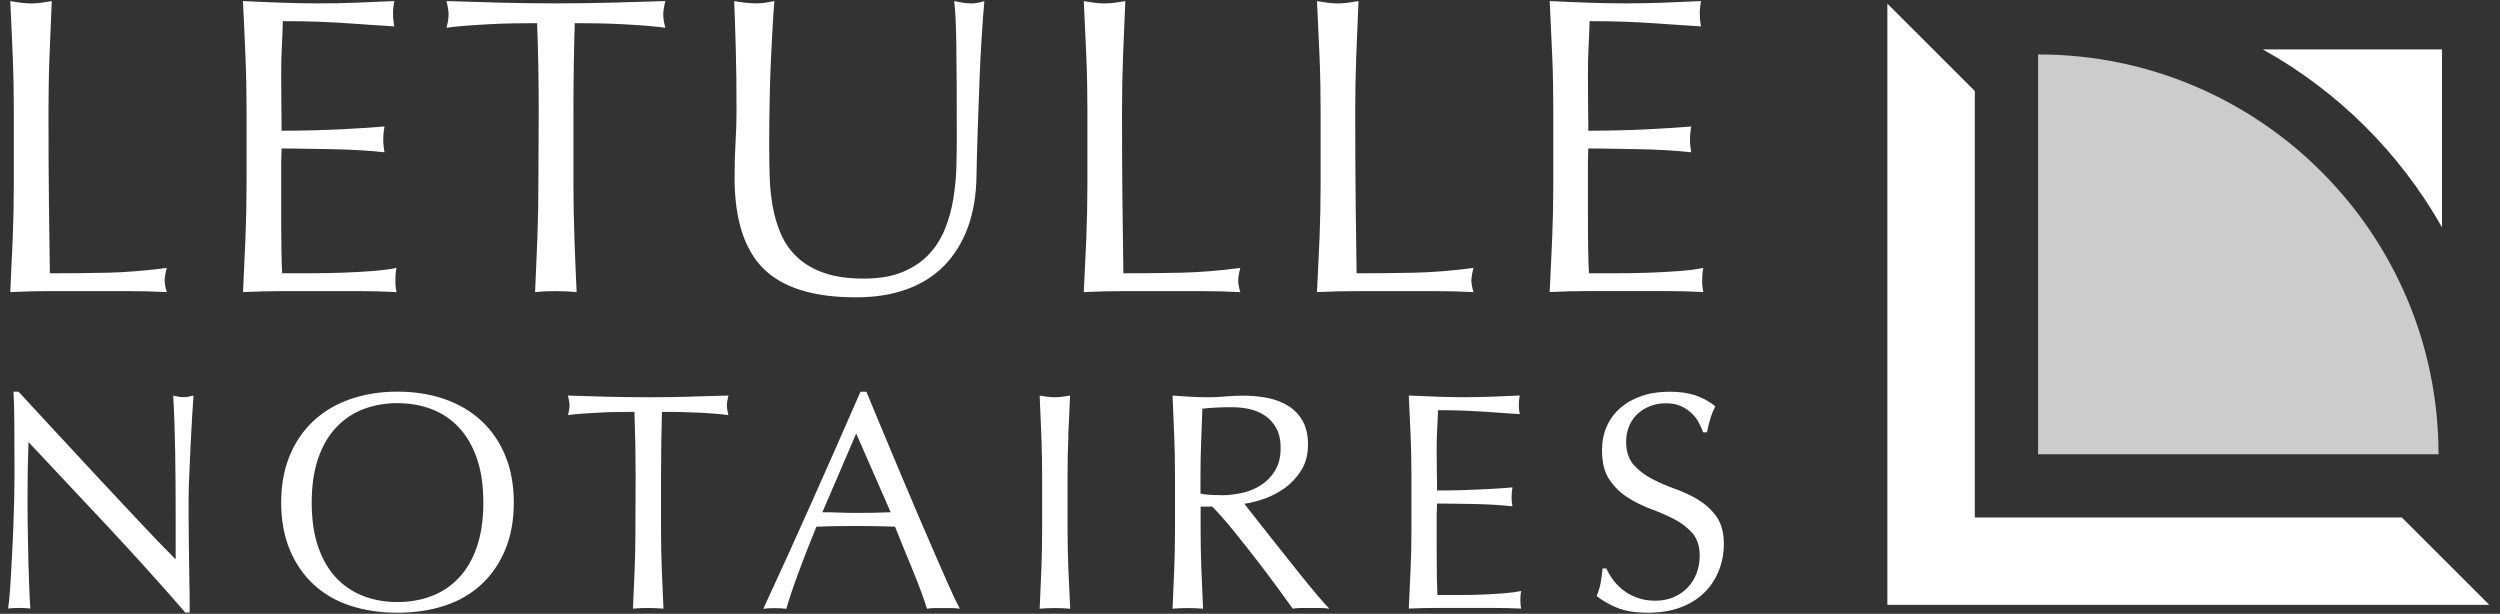<svg width="167" height="41" viewBox="0 0 167 41" fill="none" xmlns="http://www.w3.org/2000/svg">
<rect x="0" y="0" width="167" height="41" fill="#333333" stroke="none"/>
<path d="M11.57 26.434C11.639 27.646 11.683 28.941 11.704 30.318C11.726 31.69 11.735 33.101 11.735 34.551V37.365C11.099 36.73 10.356 35.962 9.505 35.056C8.653 34.15 7.755 33.192 6.808 32.178C5.862 31.163 4.907 30.136 3.943 29.092C2.98 28.052 2.081 27.072 1.234 26.162H0.901C0.931 26.632 0.949 27.34 0.957 28.294C0.966 29.247 0.97 30.387 0.97 31.712C0.97 32.165 0.962 32.687 0.949 33.265C0.936 33.843 0.918 34.439 0.897 35.043C0.875 35.651 0.849 36.26 0.815 36.864C0.78 37.473 0.75 38.034 0.724 38.551C0.698 39.069 0.663 39.514 0.629 39.885C0.594 40.256 0.564 40.515 0.538 40.649C0.771 40.623 1.026 40.61 1.303 40.61C1.567 40.61 1.809 40.623 2.029 40.649C2.016 40.541 2.003 40.329 1.986 40.019C1.973 39.708 1.96 39.346 1.942 38.931C1.93 38.517 1.917 38.068 1.899 37.585C1.886 37.101 1.873 36.627 1.869 36.156C1.86 35.686 1.856 35.237 1.847 34.81C1.839 34.378 1.839 34.025 1.839 33.731C1.839 32.613 1.847 31.729 1.86 31.081C1.878 30.434 1.891 29.916 1.904 29.528C3.701 31.435 5.499 33.351 7.297 35.276C9.094 37.201 10.788 39.082 12.378 40.916H12.668V40.234C12.668 39.902 12.668 39.514 12.655 39.065C12.646 38.616 12.642 38.133 12.633 37.615C12.625 37.097 12.62 36.584 12.612 36.074C12.603 35.565 12.599 35.073 12.599 34.603V33.36C12.599 32.959 12.612 32.428 12.642 31.763C12.668 31.099 12.698 30.421 12.733 29.735C12.767 29.044 12.802 28.393 12.836 27.789C12.871 27.18 12.901 26.727 12.927 26.425C12.651 26.494 12.43 26.529 12.266 26.529C12.072 26.529 11.838 26.494 11.562 26.425L11.57 26.434ZM62.471 37.05C62.116 36.243 61.74 35.367 61.339 34.43C60.937 33.489 60.535 32.544 60.137 31.591C59.735 30.637 59.342 29.696 58.953 28.764C58.564 27.832 58.206 26.965 57.873 26.166H57.48C56.399 28.639 55.332 31.069 54.265 33.455C53.202 35.846 52.108 38.249 50.989 40.666C51.222 40.636 51.482 40.623 51.758 40.623C52.035 40.623 52.29 40.64 52.528 40.666C52.709 40.032 52.977 39.225 53.336 38.254C53.694 37.283 54.096 36.256 54.537 35.181C54.965 35.164 55.388 35.155 55.803 35.147C56.218 35.138 56.641 35.134 57.069 35.134C57.527 35.134 57.981 35.138 58.439 35.147C58.897 35.155 59.346 35.164 59.787 35.181C59.969 35.634 60.159 36.117 60.366 36.618C60.574 37.119 60.777 37.619 60.98 38.107C61.179 38.599 61.364 39.065 61.529 39.514C61.693 39.963 61.827 40.347 61.922 40.662C62.116 40.632 62.298 40.618 62.471 40.618H63.568C63.741 40.618 63.923 40.636 64.117 40.662C63.936 40.329 63.707 39.846 63.421 39.212C63.136 38.577 62.821 37.852 62.466 37.045L62.471 37.05ZM58.335 34.253C57.946 34.262 57.562 34.262 57.173 34.262C56.814 34.262 56.438 34.253 56.054 34.24C55.665 34.223 55.293 34.219 54.934 34.219L57.194 28.958L59.498 34.219C59.109 34.236 58.724 34.245 58.335 34.253ZM71.36 29.109C71.394 28.233 71.437 27.336 71.481 26.425C71.299 26.455 71.126 26.477 70.962 26.503C70.798 26.524 70.629 26.537 70.465 26.537C70.301 26.537 70.132 26.524 69.968 26.503C69.804 26.481 69.631 26.455 69.45 26.425C69.489 27.336 69.527 28.233 69.562 29.109C69.597 29.985 69.614 30.879 69.614 31.794V35.354C69.614 36.269 69.597 37.166 69.562 38.051C69.527 38.935 69.489 39.807 69.45 40.662C69.769 40.632 70.106 40.618 70.469 40.618C70.832 40.618 71.169 40.636 71.489 40.662C71.446 39.807 71.403 38.935 71.368 38.051C71.334 37.166 71.312 36.269 71.312 35.354V31.794C71.312 30.879 71.329 29.985 71.368 29.109H71.36ZM45.981 26.503C45.108 26.524 44.218 26.537 43.297 26.537C42.377 26.537 41.487 26.524 40.614 26.503C39.741 26.481 38.851 26.455 37.939 26.425C38.008 26.701 38.042 26.917 38.042 27.064C38.042 27.258 38.008 27.478 37.939 27.728C38.228 27.689 38.557 27.655 38.924 27.629C39.291 27.603 39.672 27.582 40.065 27.56C40.458 27.538 40.851 27.526 41.249 27.521C41.642 27.517 42.018 27.513 42.381 27.513C42.433 28.937 42.459 30.365 42.459 31.798L42.446 35.358C42.446 36.269 42.429 37.166 42.394 38.047C42.359 38.931 42.321 39.799 42.282 40.657C42.602 40.627 42.938 40.614 43.301 40.614C43.664 40.614 44.002 40.632 44.321 40.657C44.282 39.803 44.244 38.931 44.209 38.047C44.174 37.162 44.157 36.269 44.157 35.358V31.798C44.157 30.361 44.179 28.932 44.218 27.513C44.576 27.513 44.952 27.517 45.35 27.521C45.743 27.53 46.141 27.543 46.534 27.56C46.927 27.577 47.307 27.603 47.675 27.629C48.042 27.655 48.37 27.689 48.66 27.728C48.591 27.478 48.556 27.267 48.556 27.085C48.556 26.921 48.591 26.697 48.66 26.421C47.748 26.451 46.854 26.473 45.985 26.498L45.981 26.503ZM32.153 28.108C31.47 27.474 30.649 26.99 29.694 26.658C28.739 26.326 27.689 26.162 26.544 26.162C25.398 26.162 24.366 26.33 23.411 26.658C22.456 26.99 21.639 27.474 20.952 28.108C20.269 28.742 19.733 29.519 19.353 30.438C18.973 31.353 18.783 32.402 18.783 33.576C18.783 34.749 18.973 35.794 19.353 36.713C19.733 37.628 20.265 38.409 20.952 39.043C21.635 39.678 22.456 40.152 23.411 40.463C24.366 40.774 25.407 40.929 26.544 40.929C27.68 40.929 28.743 40.774 29.694 40.463C30.649 40.152 31.465 39.678 32.153 39.043C32.835 38.409 33.371 37.632 33.752 36.713C34.132 35.794 34.322 34.749 34.322 33.576C34.322 32.402 34.132 31.358 33.752 30.438C33.371 29.519 32.84 28.742 32.153 28.108ZM31.85 36.545C31.561 37.382 31.154 38.072 30.636 38.616C30.117 39.16 29.508 39.566 28.812 39.825C28.116 40.088 27.356 40.217 26.544 40.217C25.731 40.217 24.992 40.088 24.297 39.825C23.601 39.561 22.991 39.156 22.473 38.616C21.954 38.068 21.552 37.382 21.259 36.545C20.969 35.708 20.822 34.719 20.822 33.576C20.822 32.432 20.969 31.44 21.259 30.602C21.548 29.77 21.954 29.075 22.473 28.535C22.991 27.987 23.601 27.586 24.297 27.323C24.992 27.059 25.744 26.93 26.544 26.93C27.343 26.93 28.116 27.059 28.812 27.323C29.508 27.586 30.117 27.987 30.636 28.535C31.154 29.079 31.556 29.77 31.85 30.602C32.14 31.44 32.287 32.428 32.287 33.576C32.287 34.724 32.14 35.712 31.85 36.545ZM87.016 38.577C86.657 38.129 86.281 37.658 85.896 37.166C85.507 36.674 85.136 36.208 84.777 35.759C84.419 35.31 84.094 34.901 83.805 34.525C83.515 34.154 83.286 33.861 83.122 33.653C83.524 33.597 83.969 33.485 84.462 33.312C84.954 33.14 85.412 32.898 85.84 32.587C86.268 32.277 86.631 31.884 86.929 31.409C87.227 30.93 87.374 30.361 87.374 29.701C87.374 29.079 87.262 28.561 87.033 28.147C86.804 27.733 86.493 27.396 86.1 27.141C85.706 26.887 85.244 26.701 84.721 26.593C84.194 26.481 83.641 26.429 83.062 26.429C82.66 26.429 82.267 26.447 81.878 26.481C81.489 26.52 81.096 26.537 80.694 26.537C80.292 26.537 79.898 26.524 79.51 26.503C79.121 26.481 78.727 26.455 78.326 26.425C78.365 27.336 78.403 28.233 78.438 29.109C78.472 29.985 78.49 30.879 78.49 31.794V35.354C78.49 36.269 78.472 37.166 78.438 38.051C78.403 38.935 78.365 39.807 78.326 40.662C78.645 40.632 78.982 40.618 79.345 40.618C79.708 40.618 80.045 40.636 80.365 40.662C80.326 39.807 80.287 38.935 80.253 38.051C80.218 37.166 80.201 36.269 80.201 35.358V33.843H80.987C81.428 34.301 81.916 34.853 82.448 35.513C82.98 36.169 83.502 36.83 84.012 37.49C84.522 38.154 84.989 38.776 85.412 39.354C85.836 39.932 86.151 40.368 86.355 40.657C86.549 40.627 86.748 40.614 86.955 40.614H88.178C88.385 40.614 88.593 40.632 88.8 40.657C88.606 40.463 88.351 40.178 88.035 39.807C87.716 39.432 87.379 39.022 87.02 38.573L87.016 38.577ZM81.579 33.075C81.303 33.075 81.052 33.066 80.823 33.054C80.594 33.041 80.382 33.01 80.192 32.972V31.794C80.192 31.047 80.205 30.3 80.236 29.558C80.261 28.811 80.292 28.061 80.318 27.301C80.538 27.275 80.81 27.249 81.126 27.232C81.445 27.21 81.847 27.202 82.331 27.202C82.69 27.202 83.057 27.241 83.429 27.318C83.801 27.396 84.146 27.534 84.466 27.741C84.786 27.948 85.045 28.225 85.244 28.578C85.443 28.932 85.546 29.377 85.546 29.912C85.546 30.533 85.417 31.047 85.162 31.457C84.907 31.867 84.583 32.191 84.198 32.432C83.809 32.669 83.386 32.842 82.923 32.937C82.461 33.032 82.016 33.084 81.584 33.084L81.579 33.075ZM113.458 33.39C112.974 33.101 112.451 32.855 111.893 32.657C111.336 32.458 110.813 32.229 110.329 31.975C109.845 31.72 109.443 31.405 109.115 31.034C108.791 30.663 108.626 30.149 108.626 29.502C108.626 29.131 108.691 28.786 108.825 28.466C108.955 28.151 109.145 27.875 109.387 27.651C109.629 27.422 109.91 27.249 110.238 27.124C110.562 26.999 110.921 26.939 111.306 26.939C111.69 26.939 112.023 27.003 112.3 27.133C112.576 27.262 112.814 27.426 113.017 27.62C113.216 27.815 113.375 28.022 113.492 28.25C113.609 28.479 113.704 28.691 113.773 28.881H114.024C114.106 28.479 114.188 28.147 114.274 27.884C114.356 27.625 114.46 27.375 114.585 27.141C114.171 26.809 113.721 26.563 113.237 26.404C112.753 26.244 112.178 26.166 111.517 26.166C110.856 26.166 110.204 26.261 109.651 26.455C109.097 26.649 108.622 26.917 108.229 27.262C107.836 27.608 107.533 28.017 107.326 28.497C107.118 28.971 107.015 29.498 107.015 30.08C107.015 30.896 107.174 31.543 107.503 32.031C107.827 32.514 108.233 32.911 108.713 33.222C109.197 33.533 109.72 33.791 110.277 33.999C110.839 34.206 111.357 34.434 111.841 34.681C112.325 34.931 112.727 35.242 113.051 35.613C113.376 35.984 113.54 36.489 113.54 37.123C113.54 37.537 113.471 37.93 113.332 38.292C113.194 38.659 113 38.974 112.74 39.246C112.485 39.514 112.174 39.73 111.807 39.889C111.44 40.049 111.029 40.127 110.575 40.127C110.122 40.127 109.733 40.062 109.374 39.932C109.015 39.799 108.7 39.63 108.432 39.423C108.164 39.216 107.935 38.983 107.749 38.728C107.563 38.474 107.412 38.219 107.304 37.973H107.053C107.01 38.374 106.967 38.703 106.92 38.957C106.872 39.212 106.786 39.501 106.66 39.816C107.019 40.105 107.464 40.364 107.996 40.588C108.527 40.813 109.223 40.929 110.078 40.929C110.878 40.929 111.595 40.817 112.222 40.588C112.848 40.364 113.38 40.036 113.816 39.617C114.253 39.199 114.581 38.703 114.81 38.137C115.039 37.572 115.152 36.972 115.152 36.333C115.152 35.578 114.987 34.97 114.663 34.512C114.339 34.059 113.933 33.684 113.449 33.395L113.458 33.39ZM101.617 39.479C101.285 39.548 100.896 39.6 100.446 39.635C99.997 39.669 99.522 39.695 99.016 39.717C98.51 39.738 97.996 39.747 97.469 39.747H96.017C96.004 39.484 95.991 39.099 95.982 38.586C95.974 38.077 95.969 37.425 95.969 36.64V34.586C95.969 34.365 95.969 34.184 95.982 34.038C95.991 33.895 95.995 33.761 95.995 33.636C96.246 33.636 96.579 33.636 97.002 33.645C97.426 33.653 97.875 33.662 98.35 33.666C98.826 33.675 99.305 33.688 99.781 33.718C100.256 33.748 100.675 33.779 101.034 33.822C100.991 33.615 100.973 33.407 100.973 33.2C100.973 32.98 100.995 32.769 101.034 32.557C100.731 32.587 100.407 32.609 100.07 32.631C99.733 32.652 99.362 32.669 98.96 32.691C98.558 32.713 98.117 32.73 97.633 32.743C97.149 32.756 96.605 32.764 95.995 32.764C95.995 32.501 95.995 32.113 95.982 31.604C95.974 31.09 95.969 30.568 95.969 30.029C95.969 29.519 95.982 29.062 96.004 28.665C96.025 28.264 96.043 27.845 96.06 27.4C96.739 27.4 97.318 27.409 97.802 27.431C98.286 27.452 98.731 27.474 99.141 27.5C99.547 27.53 99.936 27.551 100.304 27.582C100.671 27.612 101.073 27.633 101.518 27.664C101.475 27.456 101.457 27.249 101.457 27.042C101.457 26.835 101.479 26.628 101.518 26.421C100.896 26.451 100.282 26.473 99.673 26.498C99.063 26.52 98.45 26.533 97.828 26.533C97.205 26.533 96.587 26.52 95.969 26.498C95.351 26.477 94.729 26.451 94.107 26.421C94.15 27.305 94.193 28.19 94.228 29.07C94.263 29.955 94.284 30.853 94.284 31.763V35.328C94.284 36.238 94.267 37.136 94.228 38.012C94.193 38.892 94.15 39.773 94.107 40.653C94.746 40.623 95.377 40.61 96 40.61H99.768C100.381 40.61 100.999 40.627 101.622 40.653C101.578 40.515 101.561 40.334 101.561 40.114C101.561 40.019 101.561 39.911 101.57 39.79C101.578 39.673 101.596 39.566 101.622 39.471L101.617 39.479ZM38.375 15.947C38.328 14.743 38.306 13.513 38.306 12.271V7.403C38.306 5.444 38.336 3.493 38.393 1.547C38.885 1.547 39.399 1.551 39.935 1.56C40.475 1.568 41.011 1.59 41.547 1.616C42.087 1.646 42.606 1.676 43.103 1.715C43.604 1.754 44.053 1.801 44.447 1.853C44.352 1.512 44.304 1.223 44.304 0.977C44.304 0.753 44.352 0.451 44.447 0.071C43.202 0.114 41.983 0.148 40.795 0.179C39.607 0.209 38.384 0.226 37.135 0.226C35.886 0.226 34.663 0.209 33.475 0.179C32.287 0.148 31.068 0.114 29.823 0.071C29.919 0.446 29.966 0.74 29.966 0.947C29.966 1.21 29.919 1.512 29.823 1.853C30.221 1.797 30.67 1.75 31.167 1.715C31.669 1.676 32.187 1.646 32.723 1.616C33.263 1.586 33.799 1.568 34.335 1.56C34.875 1.551 35.389 1.547 35.878 1.547C35.951 3.489 35.986 5.439 35.986 7.403L35.964 12.271C35.964 13.513 35.942 14.743 35.895 15.947C35.847 17.156 35.8 18.342 35.744 19.512C36.176 19.469 36.638 19.447 37.131 19.447C37.623 19.447 38.081 19.469 38.518 19.512C38.466 18.342 38.414 17.156 38.371 15.947H38.375ZM16.397 15.904C16.345 17.099 16.289 18.303 16.233 19.512C17.106 19.469 17.97 19.447 18.821 19.447H23.964C24.802 19.447 25.649 19.469 26.496 19.512C26.44 19.322 26.41 19.076 26.41 18.778C26.41 18.644 26.414 18.498 26.423 18.338C26.431 18.178 26.457 18.032 26.492 17.898C26.038 17.988 25.506 18.058 24.893 18.105C24.279 18.152 23.627 18.187 22.94 18.213C22.253 18.239 21.548 18.252 20.831 18.252H18.847C18.826 17.893 18.808 17.367 18.8 16.668C18.787 15.973 18.783 15.084 18.783 14.014V11.217C18.783 10.915 18.783 10.665 18.796 10.471C18.804 10.273 18.808 10.087 18.808 9.919C19.15 9.919 19.604 9.919 20.183 9.932C20.757 9.94 21.371 9.949 22.023 9.962C22.676 9.97 23.324 9.996 23.977 10.031C24.629 10.07 25.2 10.117 25.688 10.173C25.632 9.888 25.602 9.608 25.602 9.323C25.602 9.021 25.628 8.732 25.688 8.447C25.273 8.486 24.832 8.516 24.37 8.546C23.908 8.576 23.402 8.602 22.858 8.633C22.309 8.658 21.708 8.684 21.047 8.702C20.386 8.719 19.642 8.732 18.808 8.732C18.808 8.374 18.808 7.847 18.796 7.148C18.787 6.453 18.783 5.737 18.783 4.999C18.783 4.304 18.796 3.683 18.826 3.135C18.852 2.587 18.878 2.013 18.895 1.413C19.82 1.413 20.61 1.426 21.272 1.452C21.933 1.478 22.542 1.508 23.099 1.547C23.657 1.586 24.184 1.62 24.685 1.655C25.187 1.693 25.74 1.728 26.34 1.762C26.284 1.482 26.254 1.201 26.254 0.917C26.254 0.632 26.284 0.356 26.34 0.071C25.489 0.114 24.651 0.148 23.821 0.179C22.991 0.209 22.149 0.226 21.302 0.226C20.455 0.226 19.608 0.209 18.765 0.179C17.927 0.148 17.08 0.114 16.229 0.071C16.289 1.279 16.345 2.483 16.393 3.691C16.445 4.9 16.471 6.125 16.471 7.368V12.236C16.471 13.479 16.445 14.7 16.393 15.9L16.397 15.904ZM0.849 15.947C0.797 17.156 0.741 18.342 0.685 19.512C1.592 19.469 2.47 19.447 3.312 19.447H8.537C9.405 19.447 10.274 19.469 11.143 19.512C11.047 19.21 11 18.955 11 18.748C11 18.523 11.047 18.239 11.143 17.898C9.725 18.083 8.407 18.191 7.18 18.217C5.953 18.243 4.669 18.256 3.33 18.256C3.312 16.879 3.291 15.322 3.269 13.578C3.248 11.835 3.239 9.776 3.239 7.398C3.239 6.151 3.26 4.934 3.308 3.739C3.356 2.544 3.403 1.322 3.459 0.075C3.213 0.118 2.98 0.153 2.751 0.183C2.526 0.213 2.297 0.23 2.072 0.23C1.847 0.23 1.618 0.213 1.394 0.183C1.169 0.153 0.931 0.118 0.685 0.075C0.746 1.322 0.802 2.539 0.849 3.739C0.901 4.939 0.923 6.16 0.923 7.403V12.271C0.923 13.513 0.897 14.743 0.849 15.947ZM98.433 19.512C98.337 19.21 98.29 18.955 98.29 18.748C98.29 18.523 98.337 18.239 98.433 17.898C97.015 18.083 95.697 18.191 94.47 18.217C93.243 18.243 91.959 18.256 90.62 18.256C90.598 16.879 90.581 15.322 90.559 13.578C90.542 11.835 90.529 9.776 90.529 7.398C90.529 6.151 90.55 4.934 90.598 3.739C90.645 2.544 90.693 1.322 90.749 0.075C90.503 0.118 90.27 0.153 90.041 0.183C89.816 0.213 89.587 0.23 89.362 0.23C89.137 0.23 88.908 0.213 88.684 0.183C88.459 0.153 88.221 0.118 87.975 0.075C88.035 1.322 88.092 2.539 88.144 3.739C88.195 4.939 88.217 6.16 88.217 7.403V12.271C88.217 13.513 88.191 14.743 88.144 15.947C88.092 17.156 88.035 18.342 87.975 19.512C88.882 19.469 89.76 19.447 90.602 19.447H95.827C96.695 19.447 97.564 19.469 98.433 19.512ZM113.79 19.512C113.734 19.322 113.704 19.076 113.704 18.778C113.704 18.644 113.708 18.498 113.717 18.338C113.726 18.178 113.751 18.032 113.786 17.898C113.332 17.988 112.801 18.058 112.187 18.105C111.574 18.152 110.921 18.187 110.234 18.213C109.547 18.239 108.842 18.252 108.125 18.252H106.142C106.12 17.893 106.103 17.367 106.09 16.668C106.077 15.973 106.073 15.084 106.073 14.014V11.217C106.073 10.915 106.073 10.665 106.085 10.471C106.094 10.273 106.098 10.087 106.098 9.919C106.44 9.919 106.894 9.919 107.473 9.932C108.047 9.94 108.661 9.949 109.313 9.962C109.966 9.97 110.614 9.996 111.267 10.031C111.919 10.07 112.49 10.117 112.978 10.173C112.922 9.888 112.892 9.608 112.892 9.323C112.892 9.021 112.922 8.732 112.978 8.447C112.563 8.486 112.122 8.516 111.66 8.546C111.198 8.576 110.692 8.602 110.148 8.633C109.599 8.658 108.998 8.684 108.337 8.702C107.676 8.719 106.932 8.732 106.098 8.732C106.098 8.374 106.098 7.847 106.085 7.148C106.077 6.453 106.073 5.737 106.073 4.999C106.073 4.304 106.086 3.683 106.116 3.135C106.146 2.587 106.168 2.013 106.185 1.413C107.11 1.413 107.9 1.426 108.562 1.452C109.223 1.478 109.832 1.508 110.39 1.547C110.947 1.586 111.474 1.62 111.975 1.655C112.477 1.693 113.03 1.728 113.63 1.762C113.574 1.482 113.544 1.201 113.544 0.917C113.544 0.632 113.574 0.356 113.63 0.071C112.779 0.114 111.941 0.148 111.111 0.179C110.281 0.209 109.439 0.226 108.592 0.226C107.745 0.226 106.898 0.209 106.055 0.179C105.213 0.148 104.37 0.114 103.519 0.071C103.579 1.279 103.635 2.483 103.687 3.691C103.739 4.9 103.761 6.125 103.761 7.368V12.236C103.761 13.479 103.735 14.7 103.687 15.9C103.635 17.095 103.579 18.299 103.519 19.508C104.392 19.464 105.256 19.443 106.107 19.443H111.249C112.088 19.443 112.935 19.464 113.782 19.508L113.79 19.512ZM82.854 19.512C82.759 19.21 82.712 18.955 82.712 18.748C82.712 18.523 82.759 18.239 82.854 17.898C81.437 18.083 80.119 18.191 78.892 18.217C77.664 18.243 76.381 18.256 75.041 18.256C75.02 16.879 75.002 15.322 74.981 13.578C74.959 11.835 74.951 9.776 74.951 7.398C74.951 6.151 74.972 4.934 75.02 3.739C75.067 2.544 75.115 1.322 75.171 0.075C74.925 0.118 74.691 0.153 74.462 0.183C74.238 0.213 74.009 0.23 73.784 0.23C73.559 0.23 73.33 0.213 73.105 0.183C72.881 0.153 72.643 0.118 72.397 0.075C72.457 1.322 72.513 2.539 72.565 3.739C72.617 4.939 72.639 6.16 72.639 7.403V12.271C72.639 13.513 72.613 14.743 72.565 15.947C72.513 17.156 72.457 18.342 72.397 19.512C73.304 19.469 74.181 19.447 75.024 19.447H80.249C81.117 19.447 81.986 19.469 82.854 19.512ZM64.338 0.183C64.147 0.153 63.949 0.118 63.737 0.075C63.815 0.623 63.862 1.62 63.884 3.07C63.905 4.52 63.914 6.583 63.914 9.258C63.914 9.845 63.905 10.484 63.884 11.179C63.867 11.878 63.797 12.573 63.685 13.267C63.573 13.966 63.387 14.635 63.132 15.274C62.877 15.913 62.523 16.478 62.069 16.97C61.615 17.462 61.036 17.855 60.327 18.157C59.619 18.459 58.746 18.61 57.704 18.61C56.663 18.61 55.76 18.485 55.038 18.226C54.321 17.976 53.724 17.626 53.254 17.181C52.782 16.737 52.419 16.219 52.164 15.628C51.91 15.037 51.724 14.411 51.611 13.764C51.499 13.112 51.43 12.443 51.413 11.757C51.395 11.071 51.382 10.406 51.382 9.763C51.382 8.706 51.391 7.692 51.413 6.712C51.43 5.733 51.46 4.818 51.499 3.972C51.538 3.126 51.577 2.367 51.616 1.698C51.655 1.029 51.694 0.489 51.732 0.071C51.525 0.114 51.322 0.148 51.123 0.179C50.924 0.209 50.721 0.226 50.514 0.226C50.289 0.226 50.043 0.209 49.779 0.179C49.516 0.148 49.269 0.114 49.044 0.071C49.079 0.917 49.114 1.957 49.148 3.182C49.183 4.408 49.2 5.81 49.2 7.394C49.2 8.11 49.178 8.814 49.135 9.5C49.092 10.186 49.07 10.976 49.07 11.861C49.07 14.631 49.71 16.655 50.993 17.937C52.277 19.218 54.334 19.861 57.164 19.861C58.448 19.861 59.584 19.684 60.574 19.322C61.563 18.964 62.397 18.437 63.08 17.738C63.758 17.039 64.281 16.193 64.649 15.196C65.016 14.195 65.21 13.065 65.228 11.804C65.245 10.769 65.275 9.699 65.314 8.598C65.353 7.498 65.392 6.423 65.431 5.374C65.47 4.33 65.517 3.351 65.578 2.436C65.638 1.521 65.694 0.731 65.755 0.075C65.431 0.179 65.146 0.23 64.899 0.23C64.709 0.23 64.519 0.213 64.329 0.183H64.338ZM163.126 15.183V3.299H151.152C156.156 6.078 160.309 10.203 163.126 15.183ZM160.443 34.568H131.918V6.082L126.076 0.243V40.403H166.285L160.443 34.568Z" fill="#ffffff"/>
<path d="M162.893 30.344C162.893 15.594 150.919 3.635 136.144 3.635V30.344H162.893Z" fill="#ccc"/>
</svg>